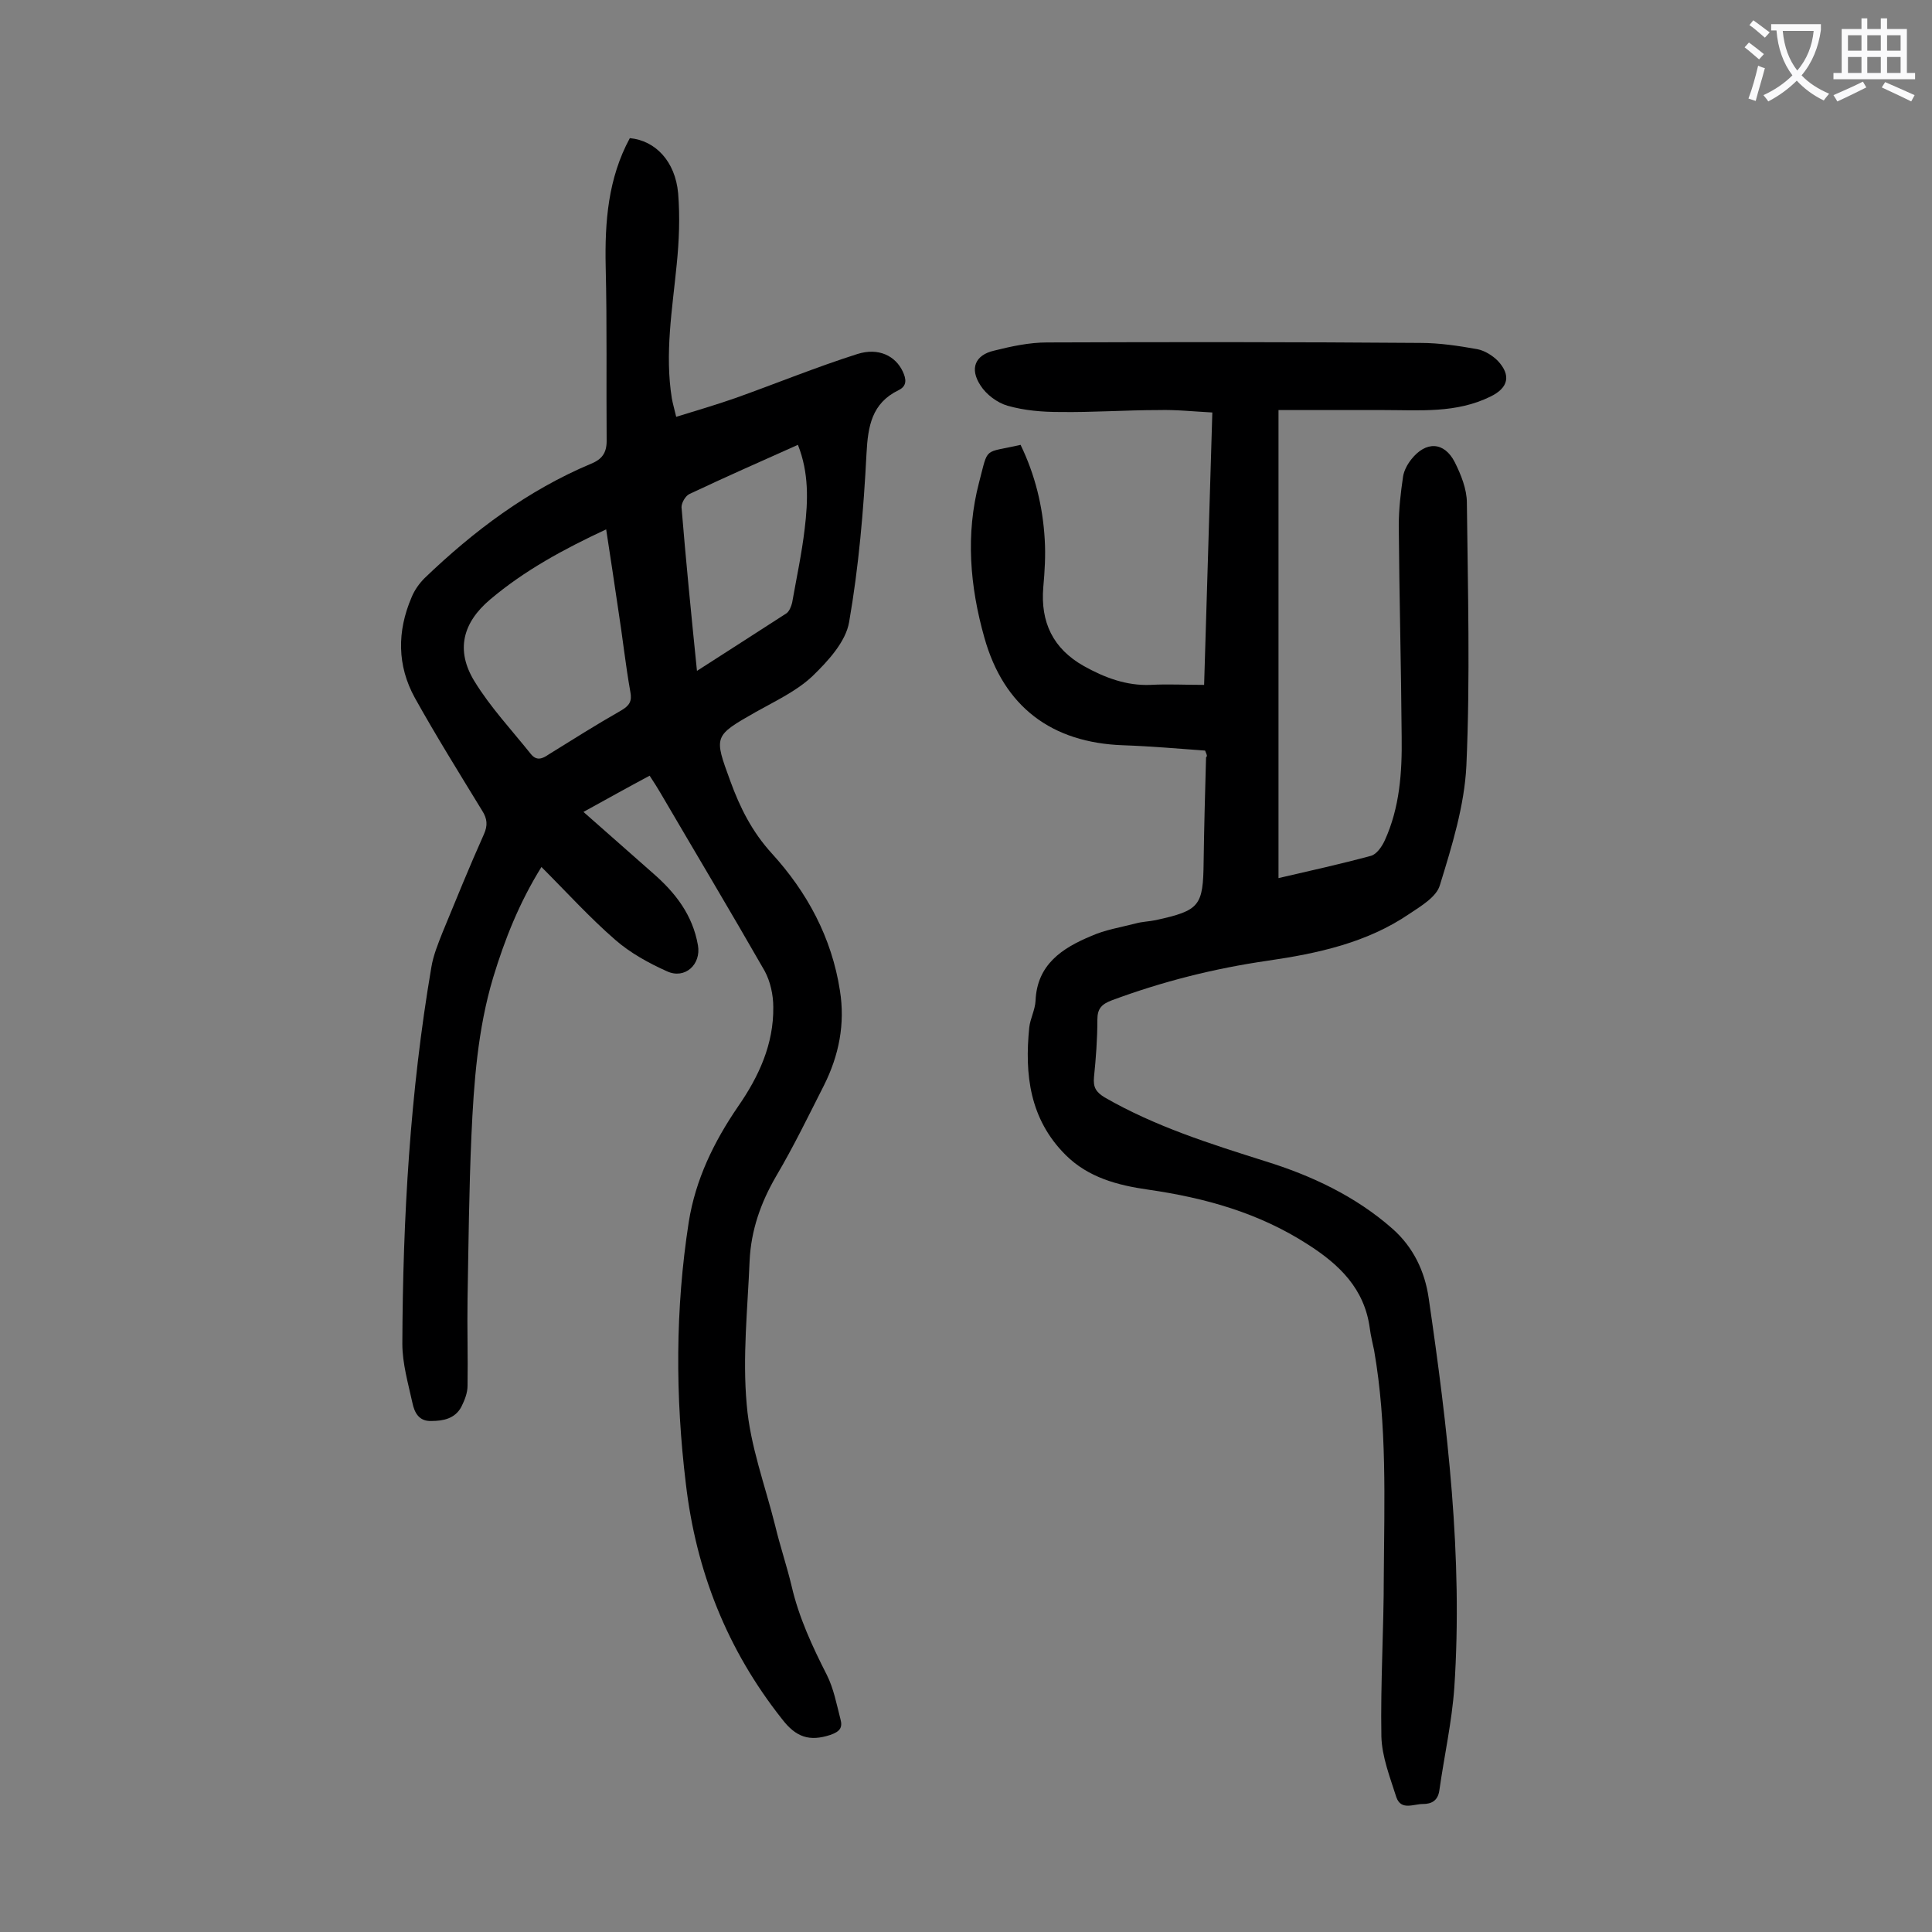 <svg enable-background="new 0 0 400 400" viewBox="0 0 400 400" xmlns="http://www.w3.org/2000/svg"><rect x="0" y="0" width="400" height="400" fill="#808080" stroke="none"/><path d="m134.5 160.6c-4.5 2.4-8.8 4.8-13.7 7.5 5.3 4.7 9.9 8.7 14.4 12.7 4.6 4 8.2 8.6 9.3 14.9.7 4-2.7 7.1-6.4 5.4-3.8-1.7-7.6-3.8-10.7-6.5-5.3-4.6-10.1-9.9-15.3-15.1-4.6 7.4-7.6 15-10 22.9-3.2 10.7-4 21.7-4.5 32.8-.5 11.3-.6 22.5-.8 33.8-.1 6 .1 11.9 0 17.9 0 1.5-.6 3-1.3 4.4-1.3 2.4-3.7 2.9-6.2 2.9-2.6.1-3.5-1.8-3.9-3.7-.9-4.1-2.1-8.2-2.1-12.3.1-26.1 1.6-52.1 6-77.9.4-2.5 1.4-4.9 2.3-7.2 2.8-6.8 5.6-13.7 8.6-20.4.8-1.8.7-3.2-.4-4.9-4.7-7.7-9.5-15.4-13.9-23.3-3.7-6.7-3.7-13.8-.7-20.8.6-1.5 1.6-2.9 2.7-4 10.2-9.8 21.4-18.2 34.5-23.7 2.2-.9 3.2-2.2 3.2-4.7-.1-12 .1-24.1-.2-36.1-.2-9.3.5-18.3 5-26.6 5.3.5 9.4 4.8 10 11.4.4 4.9.2 9.9-.3 14.8-.9 9.2-2.5 18.4-1 27.7.2 1.1.5 2.1.9 3.8 4.2-1.3 8.3-2.5 12.3-3.9 8.4-3 16.7-6.4 25.2-9.1 4.4-1.4 7.9.4 9.4 3.6.7 1.5 1 3-.9 3.9-5.5 2.7-6.3 7.4-6.6 13.1-.6 11.7-1.6 23.4-3.6 34.9-.7 4.1-4.4 8.1-7.6 11.2-3.3 3.1-7.6 5.1-11.7 7.4-8.8 5-8.7 5-5.3 14.3 2 5.5 4.5 10.5 8.6 15 7.3 8 12.4 17.4 14.1 28.4 1.1 6.9-.2 13.4-3.3 19.6-3.2 6.3-6.3 12.7-9.9 18.8-3.2 5.5-5.2 11.2-5.5 17.5-.4 9.9-1.5 19.9-.6 29.8.7 8.5 3.8 16.7 5.9 25.1 1 4.2 2.4 8.3 3.4 12.5 1.5 6.5 4.3 12.5 7.3 18.4 1.4 2.8 2 6 2.8 9.1.5 1.8-.1 2.6-2.1 3.3-4.3 1.4-7.1.5-10-3.3-11.4-14.4-17.8-30.7-19.9-48.7-2.2-18.1-2.2-36.2.6-54.2 1.4-8.8 5.2-16.6 10.2-23.9 4.3-6.2 7.4-12.9 7.3-20.6 0-2.5-.6-5.3-1.8-7.5-7.1-12.4-14.4-24.6-21.6-36.9-.6-1-1.2-2-2.2-3.5zm-9-51c-8.8 4.1-16.9 8.5-24 14.5-5.7 4.8-7.2 10.5-3.3 16.9 3.3 5.4 7.7 10.1 11.7 15.1 1.2 1.5 2.4 1 3.7.1 5-3.1 9.9-6.2 15-9.1 1.7-1 2.3-1.9 1.9-3.9-1-5.6-1.6-11.3-2.5-17-.8-5.4-1.6-10.8-2.5-16.6zm18.8 29.3c6.5-4.2 12.5-8 18.5-11.9.6-.4 1-1.4 1.2-2.2.9-5.1 2-10.2 2.6-15.3.7-5.8.9-11.6-1.4-17.4-7.6 3.4-15.1 6.7-22.5 10.2-.8.4-1.6 1.8-1.6 2.7.9 11 2 22.1 3.2 33.9z" fill="#000001"/><path d="m249.5 155.4c-5.5-.4-11.2-.9-16.9-1.1-14.9-.5-24.8-8-28.8-22.3-3-10.6-3.9-21.4-1.1-32.1 2-7.6.8-6 8.6-7.8 3 6.2 4.6 12.7 5 19.6.2 3.3 0 6.6-.3 9.9-.6 7.2 2 12.7 8.4 16.3 4.3 2.4 8.8 4.1 13.8 3.9 3.6-.2 7.2 0 11.1 0 .6-18.9 1.1-37.4 1.7-56.4-3.9-.2-7.5-.6-11.1-.5-6.8 0-13.7.5-20.5.4-3.6 0-7.3-.3-10.8-1.3-2.1-.6-4.4-2.3-5.6-4.2-2.3-3.5-1.1-6.3 2.8-7.2 3.6-.9 7.3-1.7 11-1.7 25.8-.1 51.5-.1 77.3.1 3.9 0 7.9.6 11.8 1.3 1.5.3 3.1 1.3 4.2 2.4 2.8 3 2.2 5.6-1.5 7.4-7.1 3.5-14.6 2.8-22.1 2.8-7.2 0-14.3 0-21.8 0v96.9c6.5-1.5 12.8-2.9 19.1-4.6 1.2-.3 2.3-1.9 2.9-3.2 3.1-6.8 3.6-14.1 3.5-21.4-.1-14.6-.5-29.2-.6-43.8 0-3.4.4-6.8.9-10.2.2-1.2.9-2.5 1.7-3.5 3-3.8 6.8-3.7 9 .6 1.3 2.6 2.5 5.6 2.5 8.4.2 18.1.7 36.3-.1 54.4-.4 8.3-3 16.7-5.5 24.8-.7 2.4-3.9 4.3-6.3 5.9-8.8 6-19 8.2-29.3 9.7-11.1 1.6-21.8 4.3-32.3 8.2-2.1.8-3 1.7-3 4 0 4-.3 8-.7 11.9-.2 2.1.4 3.1 2.2 4.2 10.4 6 21.8 9.6 33.2 13.2 9.7 3 18.8 7.3 26.4 14 4.3 3.8 6.7 8.8 7.5 14.4 3.9 26.7 7.1 53.5 5.3 80.6-.5 7.1-2.1 14.2-3.1 21.3-.3 2.1-1.6 2.8-3.4 2.8-2 0-4.5 1.4-5.5-1.4-1.3-4.1-3-8.4-3.1-12.6-.2-11 .5-22.1.5-33.2.1-15.6.7-31.2-2-46.7-.3-1.5-.7-3-.9-4.6-1.1-8.2-6.3-13.2-12.9-17.4-10.1-6.5-21.2-9.6-33-11.3-6.3-.9-12.4-2.5-17.1-7.2-7.4-7.4-8.5-16.6-7.5-26.4.2-1.8 1.2-3.6 1.3-5.5.3-7.5 5.5-10.9 11.5-13.4 2.9-1.3 6.1-1.8 9.2-2.6 1.4-.4 2.8-.4 4.2-.7 9.1-2 9.8-2.9 9.9-12.1.1-7.2.3-14.4.5-21.6.3-.3.2-.4-.2-1.4z" fill="#000001"/><g fill="#fafafb"><path d="m362.1 8.8c1.1.8 2.1 1.6 3.1 2.4l-1 1.1c-1.3-1.1-2.3-2-3-2.5zm1.9 4.8c.5.2.9.4 1.4.5-.6 2.3-1.3 4.5-1.9 6.8l-1.5-.5c.8-2.1 1.4-4.3 2-6.8zm-1-9.4c1.3.9 2.4 1.8 3.4 2.5l-1 1.1c-1.4-1.2-2.4-2.1-3.2-2.6zm3.7 2.2v-1.4h10.3v1.2c-.5 3.6-1.8 6.8-4 9.4 1.5 1.6 3.4 2.8 5.7 3.8-.3.4-.7.8-1.1 1.4-2.3-1.1-4.1-2.5-5.6-4.1-1.6 1.6-3.6 3.1-5.9 4.3-.3-.5-.7-.9-1-1.3 2.4-1.1 4.4-2.5 6-4.1-1.9-2.5-3-5.6-3.3-9.3h-1.1zm8.8 0h-6.4c.3 3.3 1.3 6 3 8.2 2-2.3 3.1-5.1 3.4-8.2z"/><path d="m385.3 3.8h1.3v2.2h2.8v-2.2h1.3v2.2h4.1v9.1h1.7v1.3h-16.9v-1.3h1.7v-9.1h4.1v-2.2zm.4 13.1.7 1.2c-1.8.9-3.8 1.9-6 2.9-.2-.4-.5-.8-.8-1.3 2.3-1 4.3-1.9 6.1-2.8zm-3.1-6.4h2.8v-3.2h-2.8zm0 4.6h2.8v-3.3h-2.8zm4-4.6h2.8v-3.2h-2.8zm0 4.6h2.8v-3.3h-2.8zm3.7 1.9c2.1.9 4.1 1.8 6.1 2.7l-.7 1.3c-2.2-1.1-4.2-2-6.1-2.9zm3.2-9.7h-2.8v3.2h2.8zm-2.8 7.8h2.8v-3.3h-2.8z"/></g></svg>